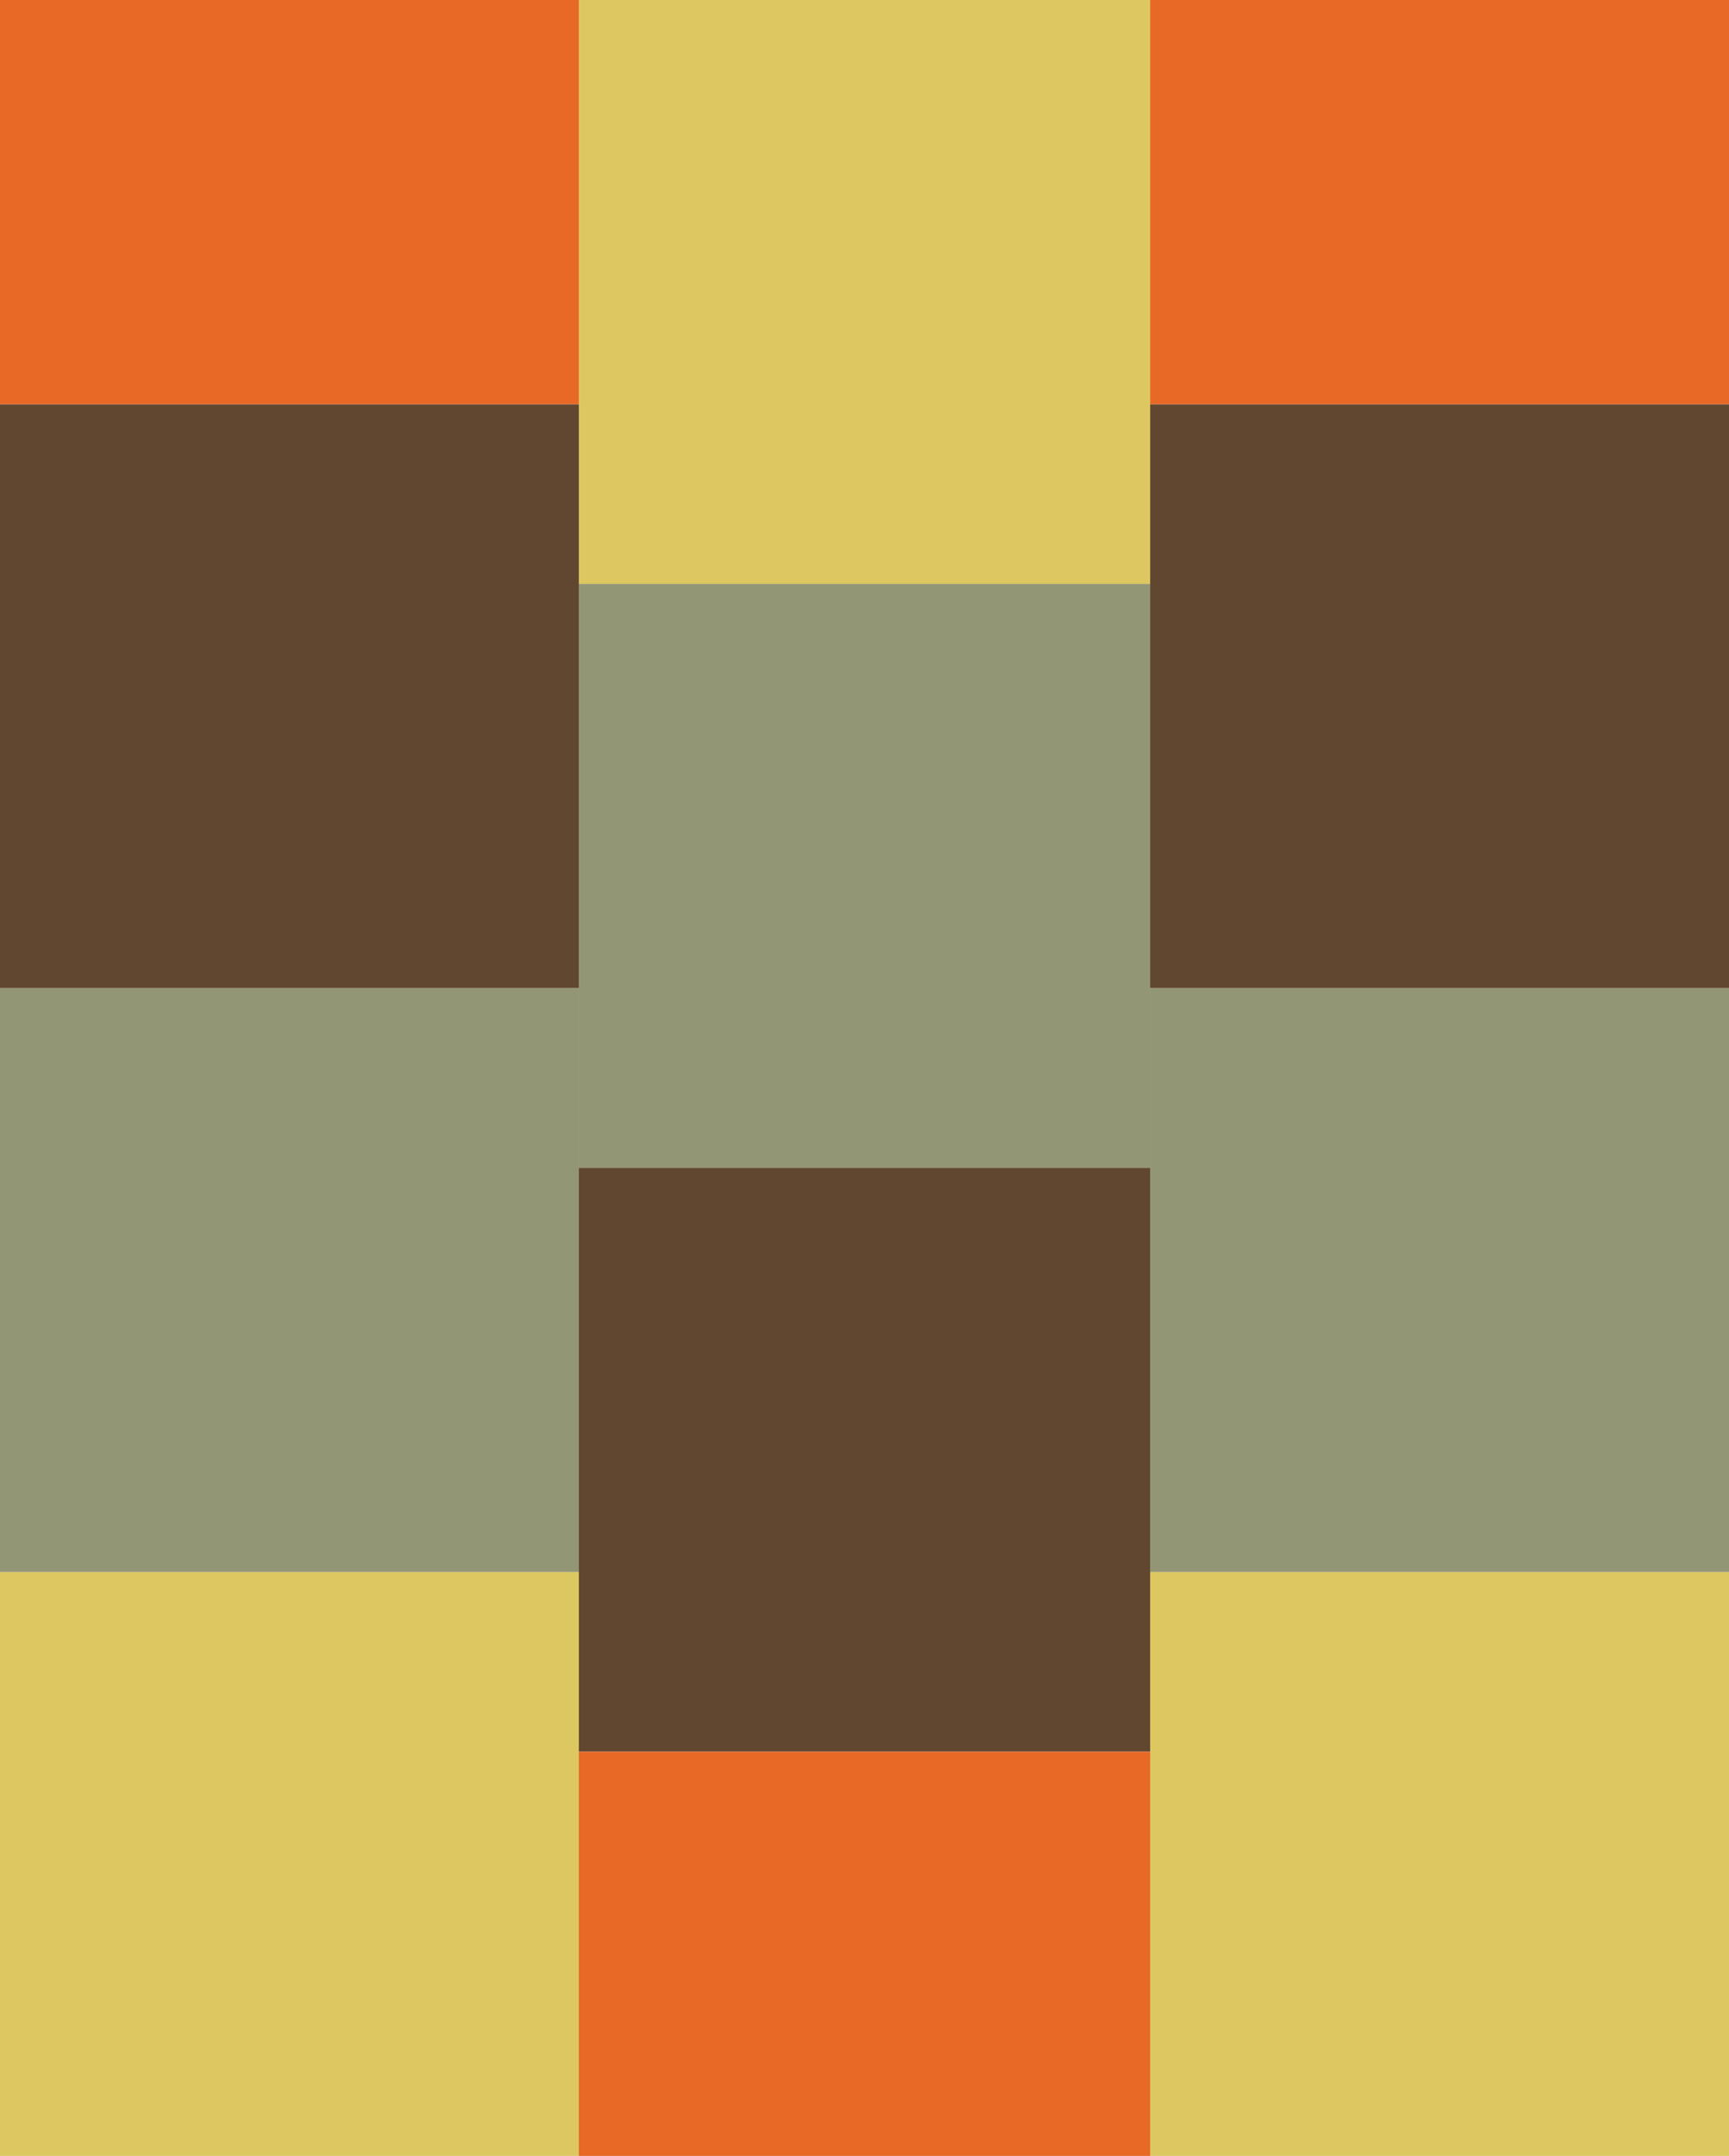 <svg width="231" height="288" viewBox="0 0 231 288" fill="none" xmlns="http://www.w3.org/2000/svg">
<rect y="210" width="77.335" height="78" fill="#DDC761"/>
<rect x="153.665" y="210" width="77.335" height="78" fill="#DDC761"/>
<rect x="153.665" y="78" width="76.33" height="78" transform="rotate(180 153.665 78)" fill="#DDC761"/>
<rect y="132" width="77.335" height="78" fill="#939674"/>
<rect x="153.665" y="132" width="77.335" height="78" fill="#939674"/>
<rect x="153.665" y="156" width="76.33" height="78" transform="rotate(180 153.665 156)" fill="#939674"/>
<rect y="54" width="77.335" height="78" fill="#614730"/>
<rect x="153.665" y="54" width="77.335" height="78" fill="#614730"/>
<rect x="153.665" y="234" width="76.33" height="78" transform="rotate(180 153.665 234)" fill="#614730"/>
<rect width="77.335" height="54" fill="#E86826"/>
<rect x="153.665" width="77.335" height="54" fill="#E86826"/>
<rect x="153.665" y="288" width="76.33" height="54" transform="rotate(180 153.665 288)" fill="#E86826"/>
</svg>
